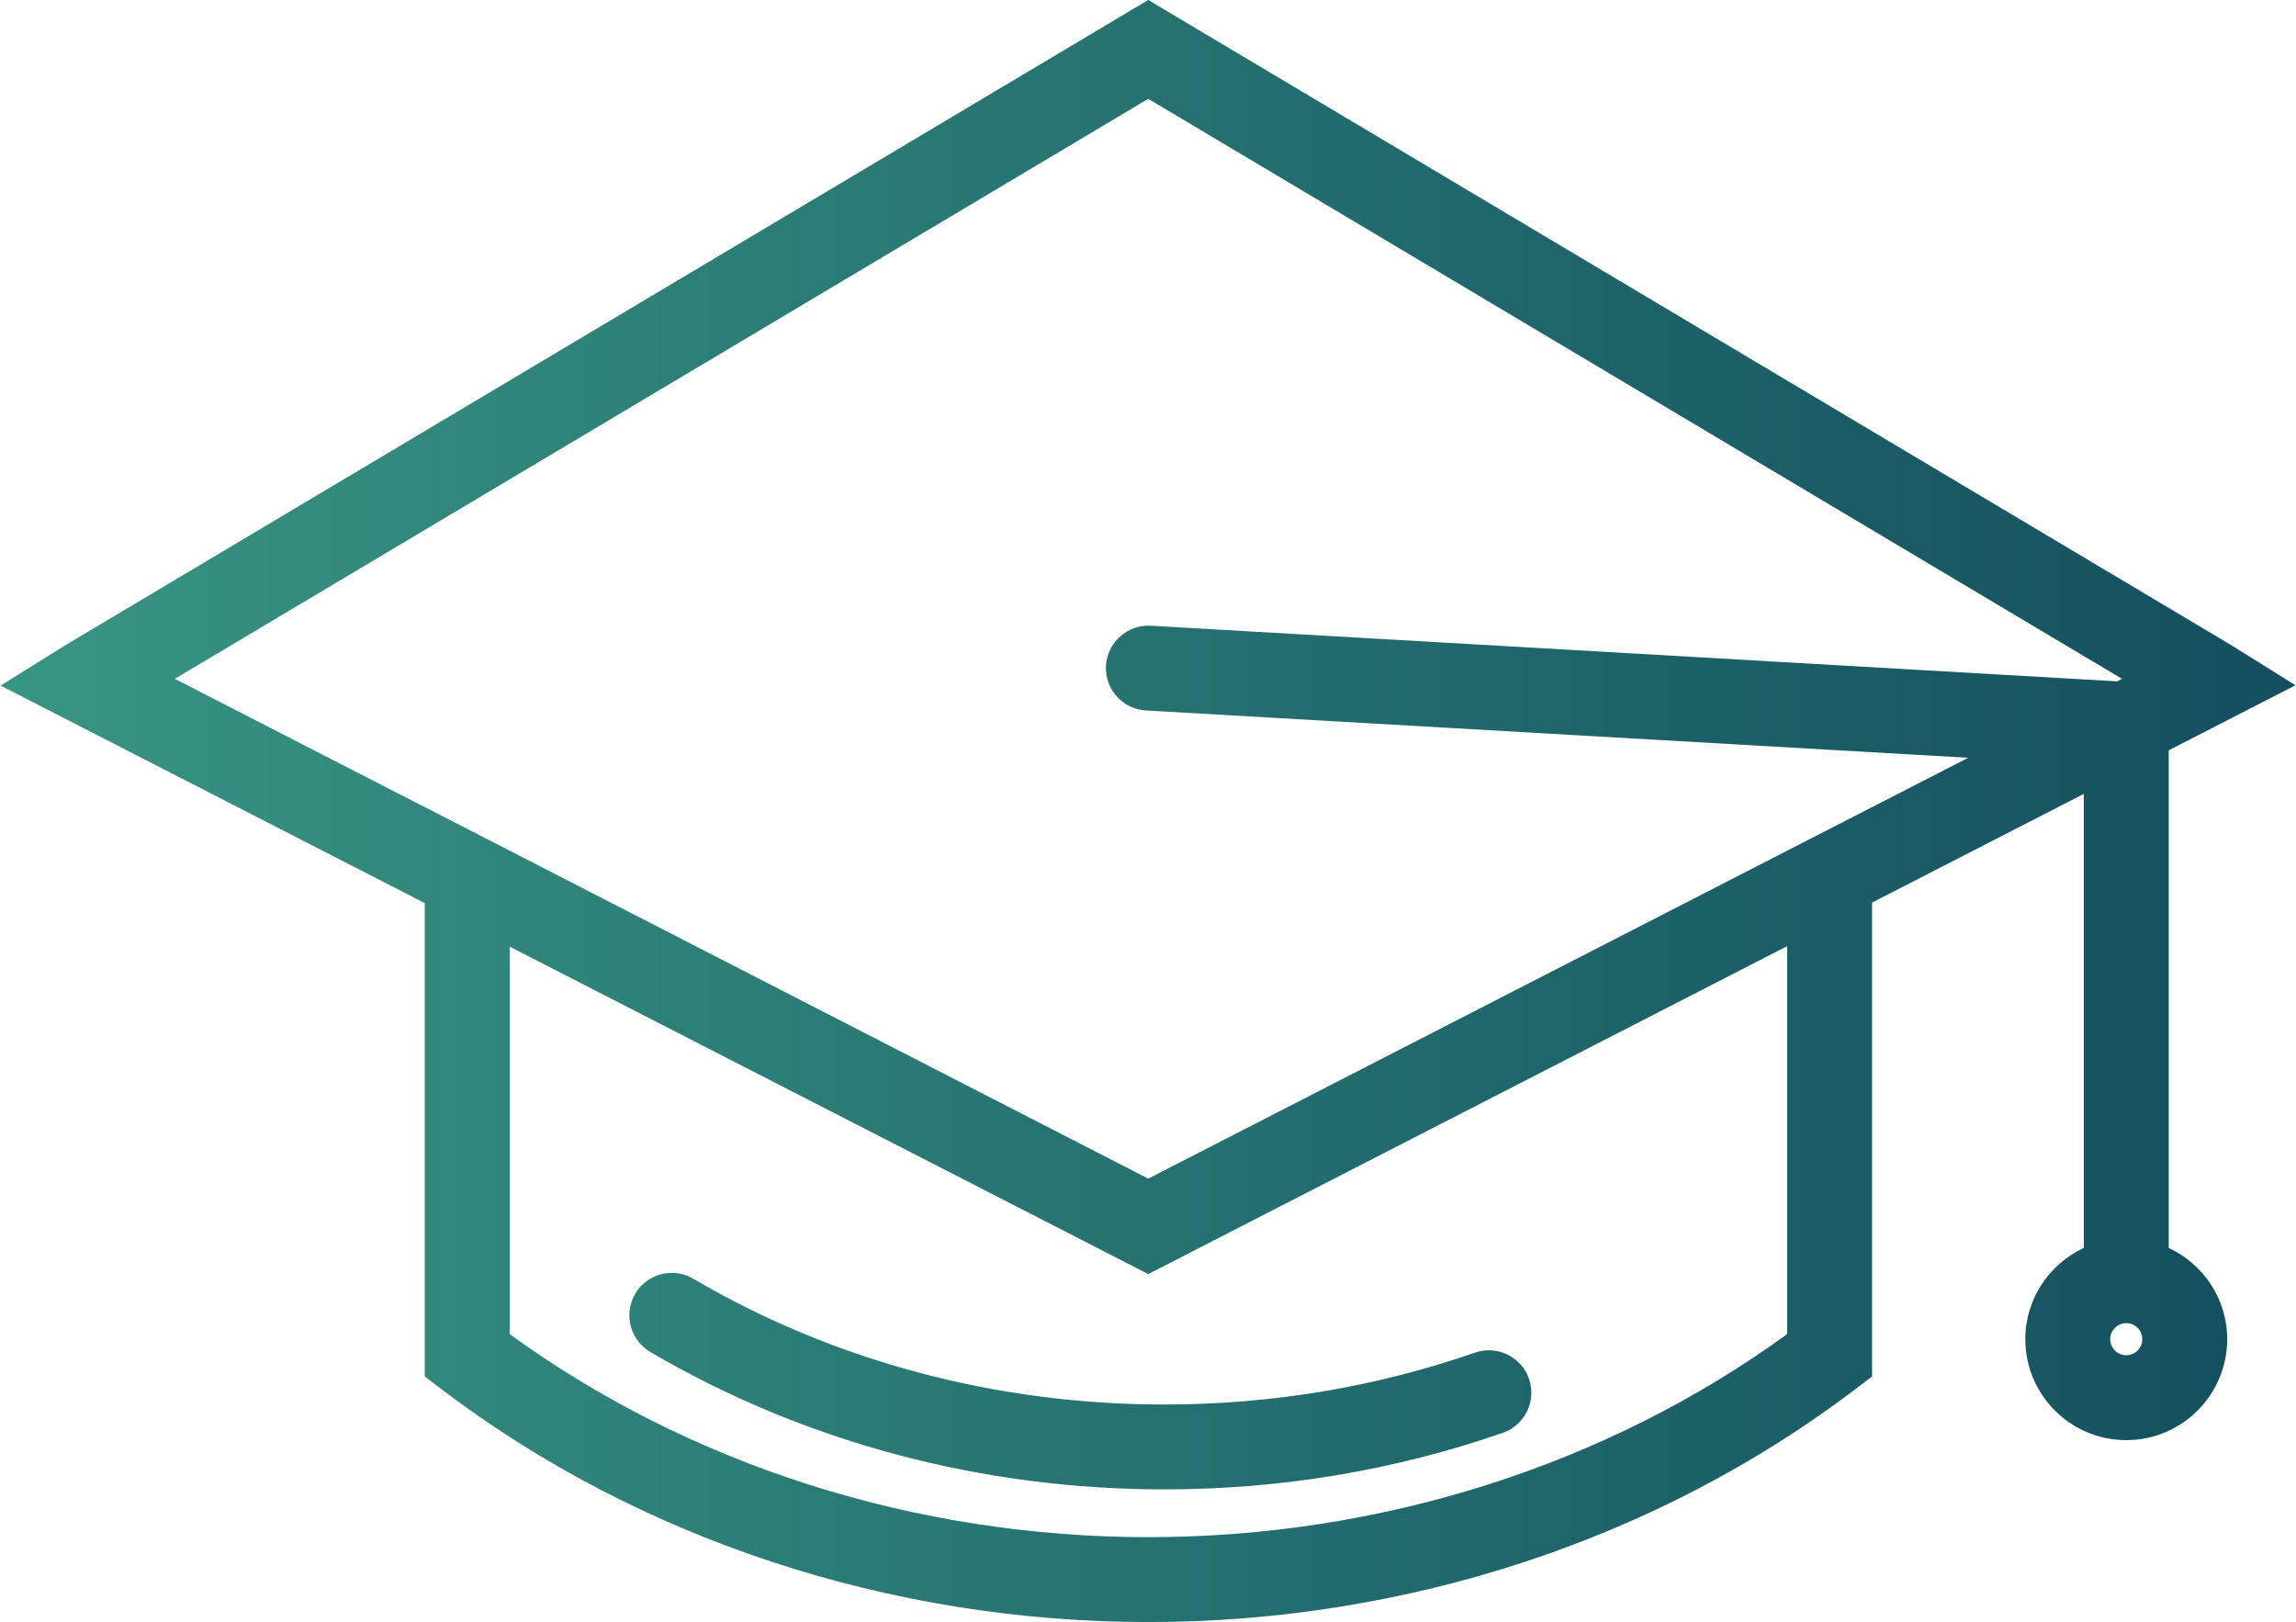 <?xml version="1.0" encoding="iso-8859-1"?>
<!-- Generator: Adobe Illustrator 19.0.0, SVG Export Plug-In . SVG Version: 6.00 Build 0)  -->
<svg version="1.1" id="Vrstva_1" xmlns="http://www.w3.org/2000/svg" xmlns:xlink="http://www.w3.org/1999/xlink" x="0px" y="0px"
	 viewBox="0 0 108.132 76.423" width="109" height="77" style="enable-background:new 0 0 108.132 76.423;" xml:space="preserve">
<g>
	<defs>
		<path id="SVGID_1_" d="M29.903,60.96c-0.559,0.952-0.239,2.178,0.712,2.737c7.214,4.236,15.587,6.476,24.215,6.476
			c5.494,0,10.862-0.897,15.954-2.665c1.042-0.361,1.596-1.501,1.233-2.544c-0.363-1.045-1.502-1.596-2.546-1.234
			c-4.667,1.621-9.595,2.443-14.641,2.443c-7.917,0-15.589-2.049-22.189-5.925c-0.318-0.187-0.667-0.276-1.011-0.276
			C30.944,59.972,30.276,60.326,29.903,60.96 M99.403,63.096c0-0.418,0.34-0.757,0.757-0.757c0.417,0,0.755,0.339,0.755,0.757
			c0,0.416-0.338,0.756-0.755,0.756C99.743,63.852,99.403,63.512,99.403,63.096 M84.182,44.577v18.279
			c-8.495,6.176-19.144,9.567-30.104,9.567c-10.95,0-21.594-3.391-30.089-9.567V44.6l30.089,15.428L84.182,44.577z M8.212,31.983
			L54.078,4.656l45.883,27.328l-0.229,0.118l-45.534-2.621c-1.085-0.068-2.049,0.778-2.112,1.882
			c-0.064,1.102,0.779,2.047,1.882,2.111l38.746,2.229l-4.532,2.326v-0.002L54.078,55.532L19.989,38.026v0.004L8.212,31.983z
			 M54.078-0.001L3.131,30.353L0,32.301L19.989,42.55v22.304l0.79,0.601c9.313,7.073,21.138,10.968,33.299,10.968
			c12.17,0,24.001-3.895,33.314-10.968l0.79-0.601V42.525l9.977-5.121v21.391c-1.622,0.758-2.756,2.395-2.756,4.301
			c0,2.622,2.134,4.756,4.757,4.756c2.622,0,4.756-2.134,4.756-4.756c0-1.906-1.134-3.542-2.756-4.3V35.351l5.972-3.065
			l-2.987-1.866L54.078-0.001z"/>
	</defs>
	<clipPath id="SVGID_2_">
		<use xlink:href="#SVGID_1_"  style="overflow:visible;"/>
	</clipPath>
	
		<linearGradient id="SVGID_3_" gradientUnits="userSpaceOnUse" x1="-9.094947e-013" y1="76.423" x2="1" y2="76.423" gradientTransform="matrix(108.132 0 0 -108.132 0 8302.042)">
		<stop  offset="0" style="stop-color:#389583"/>
		<stop  offset="1" style="stop-color:#134E5E"/>
	</linearGradient>
	<rect y="-0.001" style="clip-path:url(#SVGID_2_);fill:url(#SVGID_3_);" width="108.132" height="76.424"/>
</g>
</svg>
